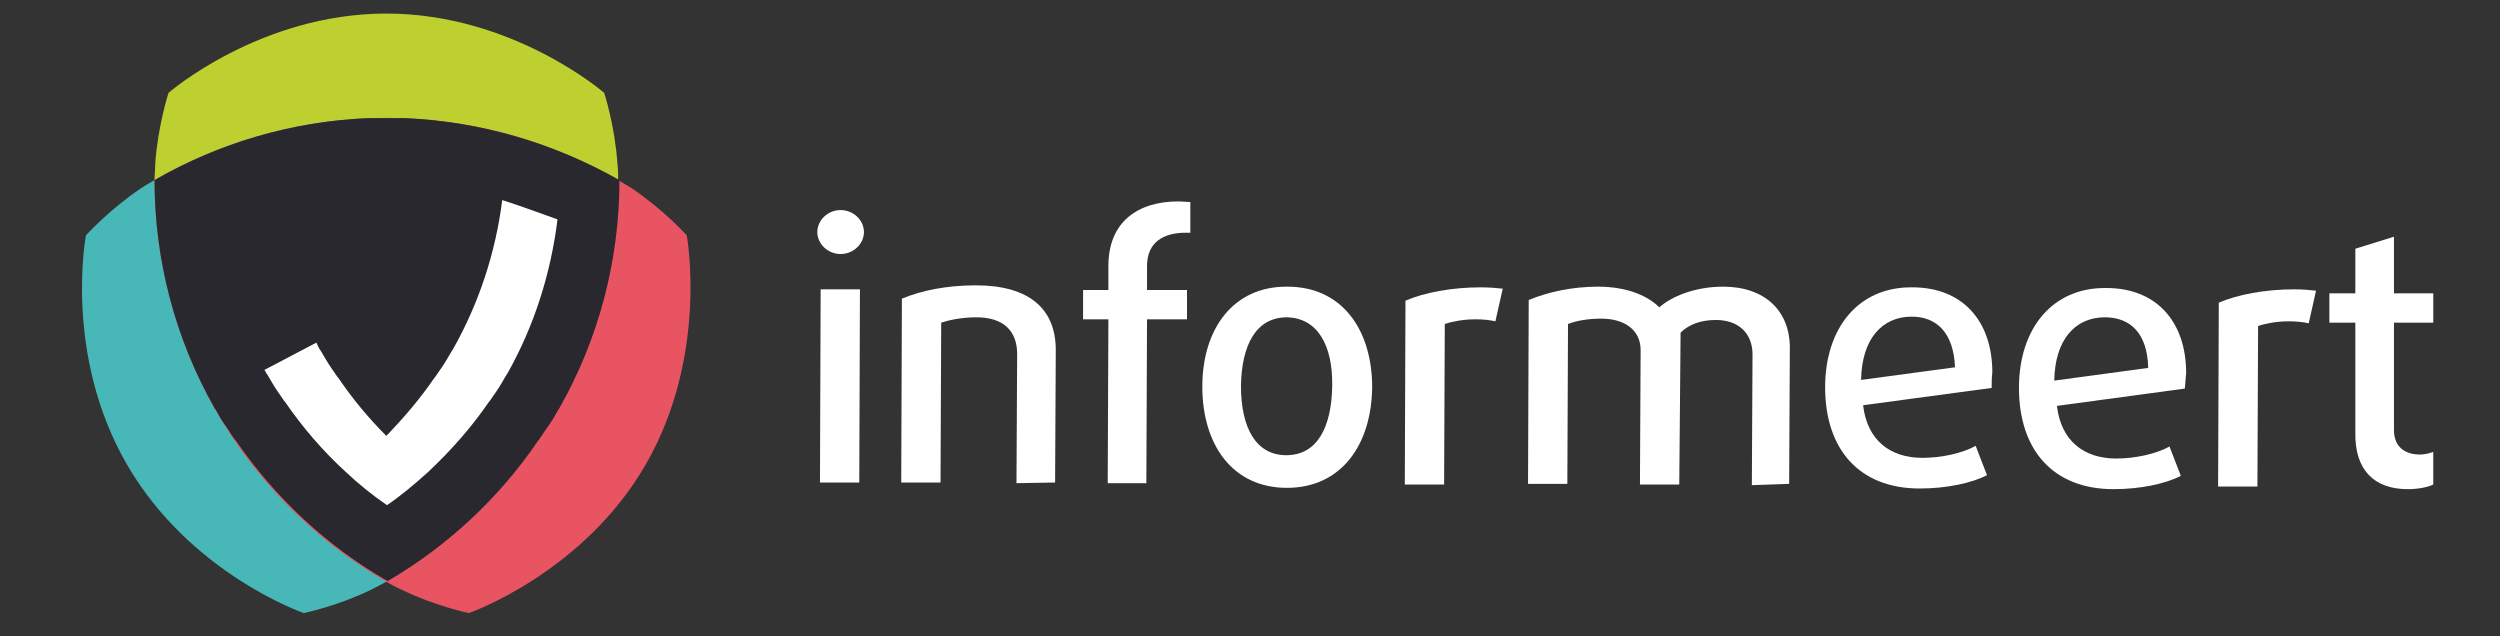 <?xml version="1.0" encoding="utf-8"?>
<!-- Generator: Adobe Illustrator 15.0.0, SVG Export Plug-In . SVG Version: 6.00 Build 0)  -->
<!DOCTYPE svg PUBLIC "-//W3C//DTD SVG 1.1//EN" "http://www.w3.org/Graphics/SVG/1.1/DTD/svg11.dtd">
<svg version="1.1" id="Layer_1" xmlns="http://www.w3.org/2000/svg" xmlns:xlink="http://www.w3.org/1999/xlink" x="0px" y="0px"
	 width="220px" height="56px" viewBox="0 0 220 56" enable-background="new 0 0 220 56" xml:space="preserve">
<rect x="0" y="0" width="220" height="56" fill="#333333" stroke="none"/>
<path id="XMLID_88_" fill="#BED030" d="M33.998,51.194C46.19,44.16,54.396,30.972,54.396,15.848c0-0.469,0-0.938-0.059-1.407
	c-0.234-3.458-1.172-6.272-1.172-6.272s-8.031-6.976-19.168-6.976c-11.137,0-19.167,6.976-19.167,6.976s-0.938,2.872-1.172,6.272
	c0,0.469-0.059,0.938-0.059,1.407C13.599,30.972,21.805,44.103,33.998,51.194z"/>
<path id="XMLID_82_" fill="#48B7B7" d="M54.396,15.848c-12.192-7.034-27.726-7.562-40.797,0c-0.411,0.234-0.821,0.469-1.172,0.704
	c-2.873,1.934-4.865,4.162-4.865,4.162s-1.993,10.434,3.576,20.105c5.568,9.673,15.592,13.131,15.592,13.131s2.931-0.586,6.038-2.11
	c0.41-0.234,0.82-0.41,1.23-0.645C47.069,43.633,54.396,29.916,54.396,15.848z"/>
<path id="XMLID_74_" fill="#E95463" d="M13.599,15.848c0,14.068,7.327,27.785,20.398,35.346c0.41,0.234,0.821,0.469,1.231,0.645
	c3.107,1.524,6.038,2.11,6.038,2.11s10.083-3.517,15.592-13.131c5.51-9.612,3.576-20.105,3.576-20.105s-1.993-2.228-4.865-4.162
	c-0.41-0.234-0.762-0.469-1.172-0.704C41.325,8.287,25.791,8.814,13.599,15.848z"/>
<path id="XMLID_57_" fill="#28282E" d="M47.362,38.768l0.059-0.059c0.176-0.293,0.41-0.587,0.586-0.879
	c0.117-0.117,0.176-0.293,0.293-0.411c0.117-0.176,0.234-0.352,0.352-0.527c0.176-0.293,0.293-0.527,0.469-0.82
	c0.059-0.059,0.059-0.117,0.117-0.176c3.458-6.097,5.275-13.013,5.275-20.047c-5.803-3.283-12.251-5.158-18.816-5.451
	c-0.059,0-0.059,0-0.117,0c-0.352,0-0.703,0-0.997,0c-0.176,0-0.352,0-0.586,0c-0.176,0-0.352,0-0.586,0c-0.352,0-0.704,0-0.997,0
	c-0.059,0-0.059,0-0.117,0c-6.565,0.293-13.013,2.168-18.699,5.451c0,7.034,1.817,13.951,5.275,20.047
	c0.059,0.059,0.059,0.117,0.117,0.176c0.176,0.293,0.293,0.527,0.469,0.82c0.118,0.176,0.235,0.352,0.352,0.527
	c0.117,0.118,0.176,0.294,0.293,0.411c0.176,0.292,0.352,0.586,0.586,0.879l0.059,0.059c3.458,5.041,8.03,9.32,13.365,12.368
	C39.332,48.088,43.904,43.867,47.362,38.768z"/>
<path id="XMLID_51_" fill="#FFFFFF" d="M44.197,17.606c-0.586,4.631-2.051,9.086-4.337,13.131c-0.059,0.059-0.059,0.117-0.118,0.176
	c-0.117,0.234-0.293,0.469-0.411,0.703c-0.117,0.176-0.176,0.294-0.292,0.47c-0.059,0.116-0.176,0.233-0.235,0.352
	c-0.176,0.233-0.352,0.527-0.527,0.762l-0.059,0.059c-1.231,1.816-2.697,3.517-4.221,5.1c-1.583-1.583-2.989-3.283-4.22-5.1
	l-0.059-0.059c-0.176-0.234-0.352-0.528-0.528-0.762c-0.058-0.118-0.176-0.235-0.234-0.352c-0.117-0.176-0.176-0.294-0.293-0.47
	c-0.117-0.234-0.293-0.469-0.411-0.703c-0.058-0.059-0.058-0.117-0.117-0.176c-0.117-0.176-0.176-0.352-0.293-0.587l-4.572,2.403
	c0.059,0.117,0.118,0.176,0.176,0.293c0.058,0.06,0.058,0.118,0.117,0.176c0.117,0.235,0.293,0.47,0.411,0.703
	c0.117,0.177,0.176,0.294,0.292,0.47c0.059,0.118,0.176,0.234,0.235,0.352c0.176,0.235,0.352,0.527,0.527,0.763l0.059,0.058
	c1.524,2.228,3.341,4.339,5.334,6.155c1.113,1.056,2.345,2.052,3.634,2.932c1.29-0.88,2.462-1.876,3.634-2.932
	c1.993-1.876,3.811-3.928,5.334-6.155l0.059-0.058c0.176-0.235,0.352-0.527,0.527-0.763c0.059-0.117,0.176-0.233,0.235-0.352
	c0.117-0.176,0.176-0.293,0.292-0.47c0.118-0.233,0.293-0.468,0.411-0.703c0.059-0.058,0.059-0.116,0.117-0.176
	c2.345-4.162,3.81-8.792,4.396-13.54C47.421,18.72,45.838,18.134,44.197,17.606z"/>
<g>
	<g>
		<path fill="#FFFFFF" d="M73.975,22.354c-1.114,0-2.051-0.879-2.051-1.934s0.938-1.935,2.051-1.935s2.051,0.879,2.051,1.935
			S75.088,22.354,73.975,22.354z M72.158,42.461l0.059-17h3.458l-0.059,17H72.158z"/>
		<path fill="#FFFFFF" d="M89.45,42.519l0.059-11.371c0-1.993-1.172-3.225-3.576-3.225c-1.29,0-2.403,0.235-3.107,0.47
			l-0.059,14.068h-3.458l0.059-16.179c1.7-0.704,3.869-1.172,6.506-1.172c4.748,0,7.034,2.11,7.034,5.686l-0.059,11.665
			L89.45,42.519z"/>
		<path fill="#FFFFFF" d="M104.338,20.479c-1.935,0-3.4,0.821-3.4,2.931v2.11h3.518V28.1h-3.518l-0.059,14.419h-3.4L97.539,28.1
			h-2.228v-2.579h2.228v-2.11c0-3.928,2.638-5.686,6.155-5.686c0.352,0,0.82,0.058,1.055,0.058v2.697H104.338z"/>
		<path fill="#FFFFFF" d="M113.248,42.93c-4.806,0-7.444-3.811-7.444-8.91c0-5.041,2.696-8.851,7.503-8.792
			c4.807,0,7.444,3.81,7.444,8.851C120.692,39.119,118.055,42.93,113.248,42.93z M113.248,27.923c-2.696,0-3.986,2.403-4.044,6.038
			c0,3.634,1.289,6.097,3.986,6.097c2.696,0,3.986-2.403,4.045-6.097C117.293,30.386,115.944,27.982,113.248,27.923z"/>
		<path fill="#FFFFFF" d="M131.595,28.274c-0.527-0.117-1.112-0.175-1.758-0.175c-0.997,0-1.993,0.175-2.696,0.41l-0.059,14.127
			h-3.459l0.059-16.179c1.642-0.704,4.045-1.172,6.625-1.172c0.761,0,1.406,0.059,1.934,0.117L131.595,28.274z"/>
		<path fill="#FFFFFF" d="M154.163,42.694l0.059-11.488c0-1.935-1.29-3.048-3.224-3.048c-1.349,0-2.403,0.411-3.106,1.114
			l-0.117,13.365h-3.459l0.059-11.841c0-1.7-1.348-2.755-3.459-2.755c-1.172,0-2.168,0.176-2.931,0.469l-0.058,14.069h-3.459
			l0.059-16.179c1.7-0.703,3.81-1.173,6.097-1.173c2.696,0,4.454,0.88,5.393,1.818c1.055-0.938,3.106-1.818,5.627-1.818
			c3.634,0,5.921,2.11,5.861,5.511l-0.059,11.841L154.163,42.694z"/>
		<path fill="#FFFFFF" d="M175.266,34.137l-11.313,1.524c0.352,3.048,2.345,4.63,5.217,4.63c1.7,0,3.517-0.409,4.689-1.055
			l0.996,2.579c-1.348,0.703-3.575,1.173-5.92,1.173c-5.334,0-8.323-3.458-8.323-8.91c0-5.216,2.93-8.852,7.678-8.792
			c4.396,0,7.035,2.931,7.035,7.503C175.266,33.258,175.266,33.726,175.266,34.137z M168.231,27.865
			c-2.639,0-4.396,1.993-4.455,5.569l8.265-1.114C171.925,29.33,170.459,27.865,168.231,27.865z"/>
		<path fill="#FFFFFF" d="M192.265,34.195l-11.255,1.523c0.352,3.049,2.345,4.632,5.217,4.632c1.7,0,3.517-0.411,4.689-1.056
			l0.997,2.579c-1.349,0.704-3.576,1.173-5.921,1.173c-5.334,0-8.323-3.459-8.323-8.91c0-5.217,2.931-8.851,7.679-8.792
			c4.396,0,7.034,2.93,7.034,7.502C192.322,33.316,192.322,33.726,192.265,34.195z M185.23,27.923c-2.638,0-4.396,1.993-4.455,5.569
			l8.265-1.114C188.981,29.389,187.517,27.923,185.23,27.923z"/>
		<path fill="#FFFFFF" d="M203.167,28.451c-0.528-0.118-1.113-0.177-1.759-0.177c-0.996,0-1.993,0.177-2.696,0.411l-0.059,14.127
			h-3.459l0.06-16.179c1.641-0.703,4.045-1.172,6.623-1.172c0.762,0,1.407,0.059,1.935,0.117L203.167,28.451z"/>
		<path fill="#FFFFFF" d="M211.9,43.047c-2.989,0-4.689-1.7-4.63-4.982v-9.672h-2.287v-2.58h2.287v-3.927l3.399-1.055v4.982h3.458
			v2.58h-3.458v9.438c0,1.524,0.997,2.168,2.286,2.168c0.411,0,0.88-0.116,1.172-0.233v2.872
			C213.66,42.87,212.779,43.047,211.9,43.047z"/>
	</g>
</g>
</svg>
